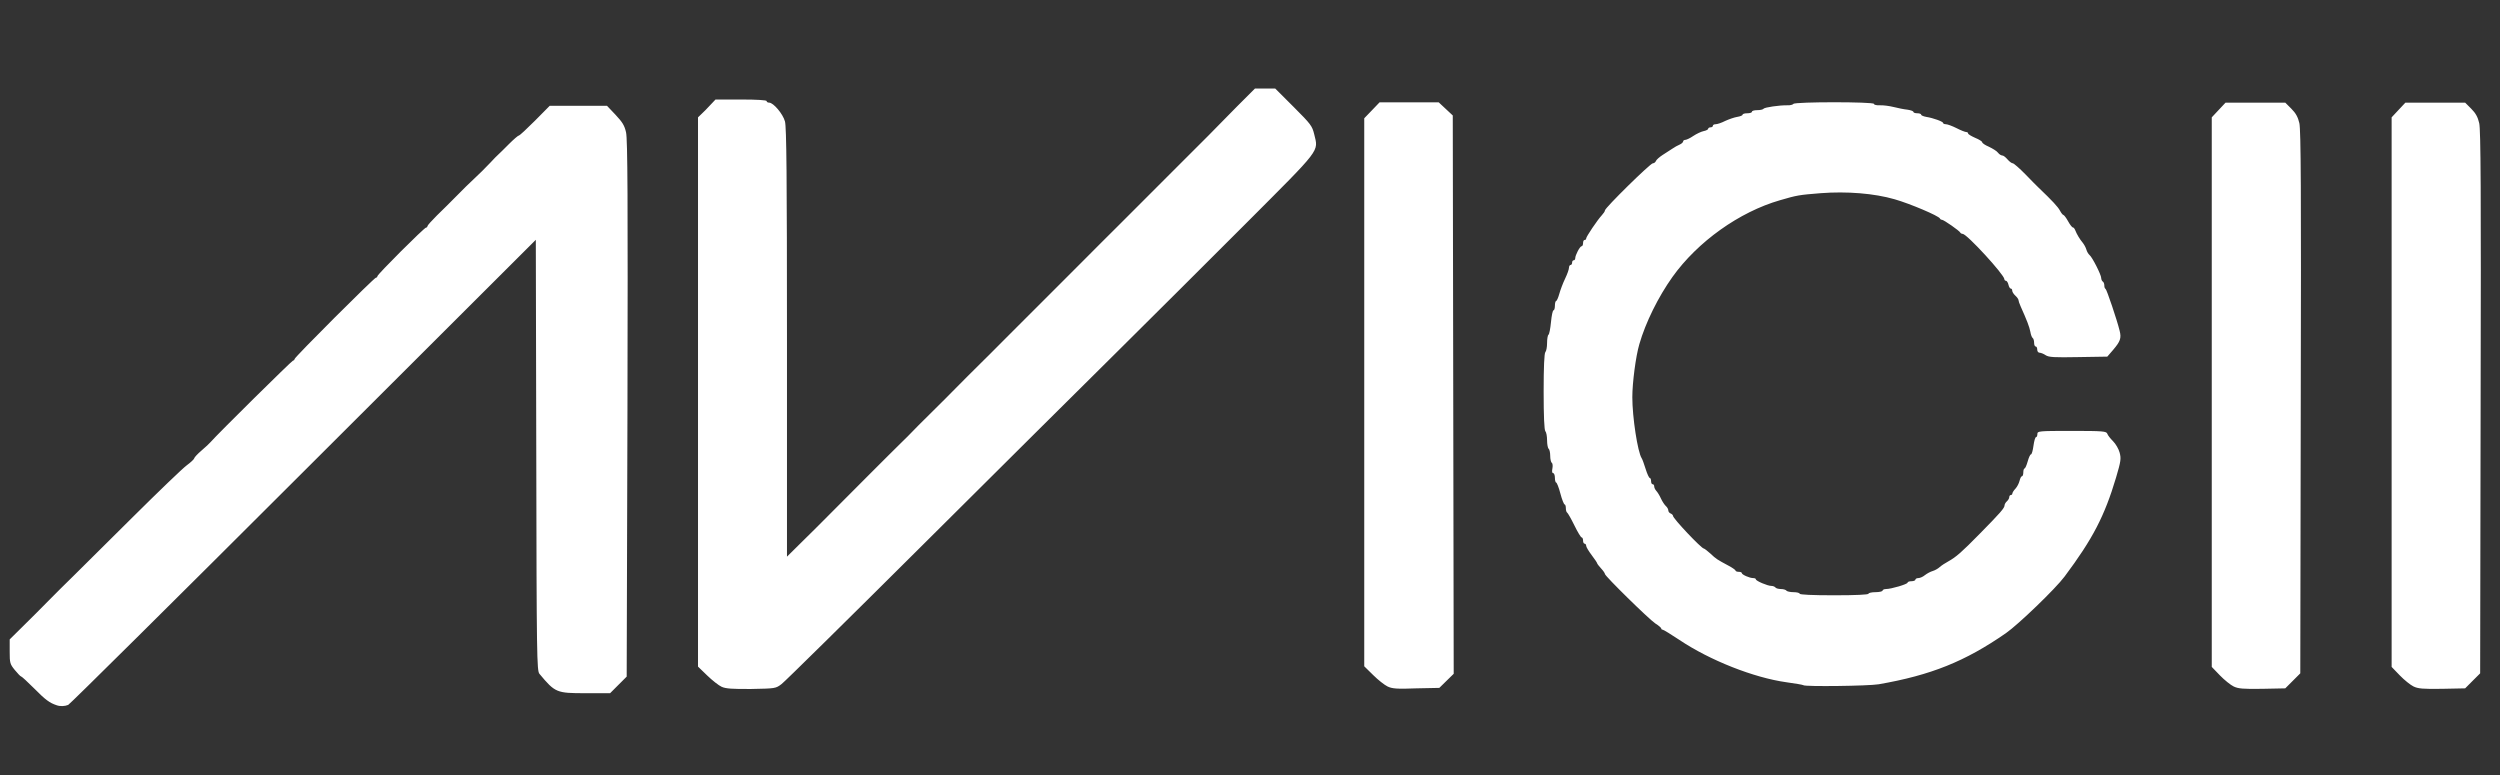 <svg width="129" height="40" viewBox="0 0 129 40" fill="none" xmlns="http://www.w3.org/2000/svg">
<rect x="0" y="0" width="129" height="40" fill="#333333" stroke="none"/>
<g clip-path="url(#clip0_470_25179)">
<path d="M2.921 36.39C2.558 36.269 2.34 36.108 1.775 35.535C1.428 35.188 1.121 34.905 1.089 34.905C1.057 34.905 0.912 34.752 0.766 34.575C0.516 34.268 0.5 34.211 0.5 33.622V32.993L1.186 32.315C1.565 31.944 2.154 31.355 2.493 31.008C2.832 30.661 3.421 30.079 3.793 29.716C4.164 29.353 5.544 27.981 6.859 26.674C8.175 25.367 9.426 24.164 9.635 24.011C9.845 23.857 10.015 23.696 10.023 23.648C10.023 23.607 10.192 23.422 10.402 23.244C10.612 23.067 10.814 22.873 10.862 22.816C11.225 22.397 15.067 18.604 15.123 18.604C15.163 18.604 15.196 18.572 15.196 18.531C15.196 18.434 19.311 14.327 19.4 14.327C19.441 14.327 19.473 14.294 19.473 14.254C19.473 14.157 21.894 11.744 21.983 11.744C22.023 11.744 22.055 11.712 22.055 11.671C22.055 11.631 22.273 11.389 22.54 11.123C22.806 10.864 23.274 10.405 23.573 10.098C23.871 9.791 24.259 9.412 24.436 9.251C24.823 8.887 24.928 8.782 25.308 8.387C25.469 8.209 25.655 8.024 25.711 7.975C25.768 7.927 26.018 7.677 26.26 7.435C26.502 7.193 26.736 6.991 26.776 6.991C26.817 6.991 27.188 6.644 27.608 6.224L28.366 5.458H31.32L31.764 5.926C32.119 6.305 32.224 6.474 32.304 6.829C32.385 7.176 32.401 10.259 32.377 21.089L32.337 34.913L31.909 35.341L31.481 35.769H30.214C28.713 35.769 28.649 35.745 27.834 34.768C27.704 34.607 27.688 33.929 27.672 23.486L27.648 12.374L15.664 24.334C9.062 30.927 3.599 36.342 3.518 36.374C3.341 36.447 3.099 36.455 2.921 36.39ZM37.235 35.438C37.09 35.373 36.751 35.107 36.493 34.857L36.017 34.397V6.055L36.194 5.885C36.291 5.796 36.501 5.587 36.646 5.425L36.92 5.135H38.244C39.067 5.135 39.559 5.167 39.559 5.215C39.559 5.264 39.616 5.296 39.689 5.296C39.906 5.296 40.399 5.877 40.504 6.265C40.584 6.547 40.608 9.105 40.608 17.676V28.724L41.375 27.965C41.795 27.546 42.182 27.174 42.223 27.126C42.295 27.053 44.595 24.753 44.821 24.519C45.346 23.995 46.435 22.905 46.516 22.832C46.605 22.752 46.944 22.413 47.404 21.937C47.46 21.88 47.839 21.501 48.259 21.089C48.671 20.678 49.058 20.299 49.106 20.242C49.211 20.129 50.632 18.709 50.793 18.555C50.882 18.475 51.051 18.297 51.673 17.676L52.528 16.82L53.384 15.965L54.683 14.666L55.966 13.382C56.119 13.221 57.572 11.777 57.645 11.704L58.928 10.421L60.227 9.121L61.074 8.274L61.93 7.419C61.986 7.362 62.188 7.168 62.374 6.975C62.559 6.781 62.761 6.579 62.818 6.523C62.874 6.466 63.326 6.006 63.834 5.49L64.754 4.57H65.803L66.756 5.522C67.644 6.41 67.708 6.499 67.813 6.926C68.031 7.846 68.216 7.596 64.286 11.534C62.341 13.479 59.372 16.441 57.685 18.111C55.998 19.782 51.471 24.277 47.63 28.102C43.788 31.928 40.504 35.164 40.334 35.293C40.028 35.527 40.019 35.527 38.769 35.551C37.784 35.559 37.445 35.535 37.235 35.438ZM71.598 35.422C71.445 35.349 71.106 35.083 70.855 34.833L70.395 34.381V6.103L70.791 5.692L71.186 5.28H74.237L74.6 5.619L74.963 5.958L74.987 20.363L75.011 34.768L74.64 35.131L74.269 35.495L73.083 35.519C72.082 35.559 71.832 35.535 71.598 35.422ZM115.257 35.422C115.104 35.349 114.781 35.091 114.547 34.849L114.127 34.413V6.055L114.483 5.675L114.838 5.296H117.92L118.235 5.611C118.461 5.837 118.574 6.039 118.647 6.353C118.727 6.692 118.744 9.864 118.719 20.767L118.695 34.744L118.308 35.131L117.92 35.519L116.734 35.543C115.741 35.559 115.491 35.535 115.257 35.422ZM124.538 35.422C124.385 35.349 124.062 35.091 123.828 34.849L123.408 34.413V6.055L123.763 5.675L124.118 5.296H127.201L127.516 5.611C127.742 5.837 127.855 6.039 127.927 6.353C128.008 6.692 128.024 9.864 128 20.767L127.976 34.744L127.588 35.131L127.201 35.519L126.015 35.543C125.022 35.559 124.772 35.535 124.538 35.422ZM93.056 35.357C93.032 35.333 92.637 35.269 92.177 35.204C90.498 34.97 88.23 34.074 86.665 33.025C86.229 32.735 85.834 32.492 85.793 32.492C85.753 32.492 85.721 32.468 85.721 32.428C85.721 32.396 85.583 32.275 85.414 32.17C85.067 31.936 82.815 29.724 82.815 29.619C82.815 29.579 82.727 29.45 82.614 29.329C82.501 29.208 82.412 29.087 82.412 29.063C82.412 29.038 82.283 28.845 82.129 28.643C81.976 28.441 81.847 28.223 81.847 28.167C81.847 28.11 81.815 28.054 81.766 28.054C81.718 28.054 81.686 27.981 81.686 27.892C81.686 27.804 81.653 27.731 81.613 27.731C81.573 27.731 81.403 27.449 81.234 27.102C81.064 26.755 80.895 26.464 80.862 26.448C80.83 26.432 80.798 26.335 80.798 26.222C80.798 26.109 80.766 26.028 80.733 26.028C80.701 26.028 80.596 25.778 80.515 25.463C80.435 25.149 80.33 24.898 80.297 24.898C80.265 24.898 80.233 24.785 80.233 24.656C80.233 24.527 80.192 24.414 80.144 24.414C80.088 24.414 80.072 24.326 80.104 24.172C80.128 24.043 80.12 23.914 80.072 23.882C80.031 23.857 79.991 23.696 79.991 23.518C79.991 23.349 79.95 23.18 79.91 23.155C79.87 23.131 79.829 22.929 79.829 22.72C79.829 22.51 79.789 22.3 79.741 22.252C79.684 22.195 79.652 21.485 79.652 20.21C79.652 18.935 79.684 18.224 79.741 18.168C79.789 18.12 79.829 17.91 79.829 17.7C79.829 17.49 79.862 17.296 79.902 17.272C79.942 17.248 79.999 16.957 80.031 16.619C80.063 16.28 80.12 16.013 80.16 16.013C80.201 16.013 80.233 15.9 80.233 15.771C80.233 15.642 80.265 15.529 80.297 15.529C80.33 15.529 80.402 15.368 80.459 15.166C80.515 14.964 80.644 14.617 80.757 14.383C80.87 14.149 80.959 13.899 80.959 13.818C80.959 13.738 80.999 13.673 81.04 13.673C81.088 13.673 81.121 13.616 81.121 13.552C81.121 13.487 81.153 13.431 81.201 13.431C81.25 13.431 81.282 13.382 81.282 13.326C81.282 13.165 81.524 12.704 81.613 12.704C81.653 12.704 81.686 12.632 81.686 12.543C81.686 12.454 81.718 12.382 81.766 12.382C81.815 12.382 81.847 12.349 81.847 12.301C81.847 12.212 82.428 11.349 82.654 11.107C82.743 11.01 82.815 10.905 82.815 10.857C82.815 10.727 85.156 8.427 85.285 8.427C85.349 8.427 85.422 8.371 85.446 8.306C85.47 8.242 85.624 8.105 85.785 8C85.947 7.895 86.172 7.749 86.285 7.677C86.398 7.596 86.576 7.499 86.673 7.459C86.77 7.419 86.85 7.338 86.85 7.298C86.85 7.257 86.899 7.217 86.963 7.217C87.02 7.217 87.213 7.128 87.375 7.015C87.544 6.902 87.787 6.789 87.908 6.765C88.037 6.741 88.142 6.684 88.142 6.644C88.142 6.604 88.198 6.571 88.263 6.571C88.327 6.571 88.384 6.539 88.384 6.491C88.384 6.442 88.448 6.41 88.529 6.41C88.61 6.41 88.836 6.337 89.021 6.24C89.215 6.152 89.489 6.055 89.643 6.031C89.796 6.006 89.917 5.958 89.917 5.918C89.917 5.877 90.022 5.845 90.159 5.845C90.296 5.845 90.401 5.813 90.401 5.764C90.401 5.716 90.522 5.684 90.676 5.684C90.829 5.684 90.974 5.651 90.998 5.611C91.047 5.538 91.83 5.425 92.233 5.433C92.37 5.441 92.516 5.401 92.54 5.361C92.612 5.248 96.696 5.248 96.696 5.361C96.696 5.409 96.833 5.441 97.003 5.433C97.172 5.425 97.487 5.466 97.713 5.522C97.939 5.579 98.254 5.643 98.423 5.659C98.592 5.684 98.73 5.732 98.73 5.772C98.73 5.813 98.818 5.845 98.931 5.845C99.044 5.845 99.133 5.877 99.133 5.918C99.133 5.958 99.254 6.006 99.391 6.031C99.754 6.087 100.263 6.273 100.263 6.345C100.263 6.378 100.328 6.41 100.408 6.41C100.489 6.41 100.731 6.499 100.957 6.612C101.175 6.725 101.401 6.813 101.457 6.813C101.514 6.813 101.554 6.846 101.554 6.886C101.554 6.926 101.716 7.023 101.917 7.112C102.119 7.193 102.28 7.298 102.28 7.338C102.28 7.386 102.434 7.491 102.627 7.572C102.813 7.661 103.031 7.79 103.096 7.879C103.16 7.967 103.265 8.024 103.322 8.024C103.378 8.024 103.491 8.113 103.588 8.226C103.685 8.339 103.806 8.427 103.862 8.427C103.911 8.427 104.209 8.686 104.516 9C104.823 9.315 105.129 9.63 105.194 9.686C105.904 10.364 106.194 10.679 106.291 10.864C106.356 10.986 106.437 11.091 106.469 11.091C106.501 11.091 106.614 11.236 106.711 11.413C106.808 11.591 106.921 11.736 106.961 11.736C107.002 11.736 107.05 11.801 107.082 11.881C107.155 12.075 107.324 12.357 107.47 12.527C107.534 12.608 107.623 12.761 107.655 12.874C107.687 12.987 107.76 13.108 107.817 13.156C107.962 13.269 108.422 14.181 108.422 14.343C108.422 14.415 108.462 14.504 108.503 14.528C108.551 14.553 108.583 14.649 108.583 14.73C108.583 14.811 108.607 14.892 108.648 14.908C108.704 14.932 109.237 16.506 109.374 17.07C109.471 17.45 109.406 17.619 109.043 18.047L108.737 18.402L107.244 18.426C105.993 18.45 105.718 18.434 105.557 18.329C105.452 18.257 105.307 18.2 105.242 18.2C105.17 18.2 105.121 18.128 105.121 18.039C105.121 17.95 105.089 17.878 105.04 17.878C104.992 17.878 104.96 17.789 104.96 17.684C104.96 17.579 104.927 17.466 104.887 17.442C104.847 17.418 104.79 17.272 104.766 17.119C104.718 16.861 104.58 16.514 104.266 15.812C104.201 15.674 104.153 15.521 104.153 15.481C104.153 15.44 104.08 15.335 103.991 15.255C103.903 15.174 103.83 15.061 103.83 14.996C103.83 14.932 103.798 14.892 103.757 14.892C103.717 14.892 103.66 14.803 103.636 14.69C103.612 14.577 103.547 14.488 103.507 14.488C103.467 14.488 103.426 14.456 103.426 14.407C103.426 14.181 101.49 12.067 101.272 12.067C101.223 12.067 101.167 12.035 101.151 12.002C101.118 11.914 100.295 11.341 100.206 11.341C100.166 11.341 100.118 11.316 100.102 11.276C100.045 11.139 98.552 10.509 97.769 10.284C96.712 9.977 95.292 9.864 93.936 9.969C92.838 10.057 92.725 10.074 91.846 10.332C89.748 10.937 87.601 12.47 86.302 14.286C85.567 15.319 84.914 16.635 84.591 17.756C84.405 18.386 84.228 19.75 84.228 20.5C84.228 21.525 84.502 23.325 84.712 23.648C84.744 23.688 84.833 23.938 84.914 24.196C84.994 24.455 85.091 24.664 85.131 24.664C85.164 24.664 85.196 24.737 85.196 24.826C85.196 24.915 85.228 24.987 85.277 24.987C85.325 24.987 85.357 25.036 85.357 25.1C85.357 25.165 85.406 25.262 85.462 25.326C85.519 25.383 85.632 25.56 85.704 25.722C85.777 25.883 85.898 26.061 85.963 26.117C86.027 26.174 86.084 26.27 86.084 26.335C86.084 26.399 86.14 26.472 86.205 26.496C86.269 26.521 86.326 26.577 86.326 26.617C86.326 26.755 87.795 28.304 87.916 28.304C87.948 28.304 88.101 28.425 88.255 28.562C88.553 28.845 88.61 28.877 89.183 29.184C89.384 29.289 89.554 29.41 89.554 29.442C89.554 29.474 89.626 29.506 89.715 29.506C89.804 29.506 89.877 29.531 89.877 29.571C89.877 29.652 90.28 29.829 90.458 29.829C90.538 29.829 90.603 29.854 90.603 29.894C90.603 29.975 91.208 30.233 91.402 30.233C91.491 30.233 91.579 30.273 91.612 30.314C91.636 30.354 91.765 30.394 91.894 30.394C92.023 30.394 92.153 30.435 92.177 30.475C92.201 30.515 92.37 30.556 92.548 30.556C92.725 30.556 92.863 30.596 92.863 30.636C92.863 30.685 93.508 30.717 94.638 30.717C95.768 30.717 96.413 30.685 96.413 30.636C96.413 30.596 96.575 30.556 96.777 30.556C96.978 30.556 97.14 30.515 97.14 30.475C97.14 30.435 97.221 30.394 97.317 30.394C97.584 30.394 98.431 30.144 98.431 30.063C98.431 30.023 98.52 29.991 98.633 29.991C98.746 29.991 98.835 29.95 98.835 29.91C98.835 29.87 98.899 29.829 98.988 29.829C99.069 29.829 99.222 29.765 99.327 29.676C99.432 29.595 99.609 29.498 99.722 29.466C99.835 29.434 99.997 29.345 100.085 29.264C100.174 29.184 100.368 29.055 100.521 28.974C100.941 28.74 101.223 28.49 102.143 27.554C103.217 26.464 103.435 26.214 103.435 26.077C103.435 26.02 103.491 25.923 103.556 25.867C103.62 25.81 103.677 25.714 103.677 25.657C103.677 25.601 103.709 25.544 103.757 25.544C103.806 25.544 103.838 25.504 103.838 25.463C103.838 25.423 103.911 25.302 103.999 25.213C104.088 25.116 104.177 24.939 104.209 24.81C104.242 24.681 104.29 24.576 104.33 24.576C104.371 24.576 104.403 24.487 104.403 24.374C104.403 24.261 104.435 24.172 104.467 24.172C104.5 24.172 104.572 24.011 104.629 23.809C104.685 23.607 104.758 23.446 104.798 23.446C104.839 23.446 104.895 23.244 104.927 23.002C104.96 22.76 105.016 22.558 105.057 22.558C105.097 22.558 105.129 22.485 105.129 22.397C105.129 22.243 105.186 22.235 106.905 22.235C108.527 22.235 108.688 22.252 108.737 22.381C108.761 22.461 108.898 22.631 109.035 22.768C109.172 22.905 109.326 23.172 109.374 23.357C109.455 23.664 109.439 23.793 109.189 24.64C108.591 26.642 107.986 27.804 106.533 29.749C106.065 30.378 104.145 32.226 103.507 32.67C101.401 34.131 99.633 34.841 96.938 35.309C96.413 35.398 93.129 35.438 93.056 35.357Z" fill="white"/>
</g>
<defs>
<clipPath id="clip0_470_25179">
<rect width="127.5" height="31.875" fill="white" transform="translate(0.5 4.562)"/>
</clipPath>
</defs>
</svg>
